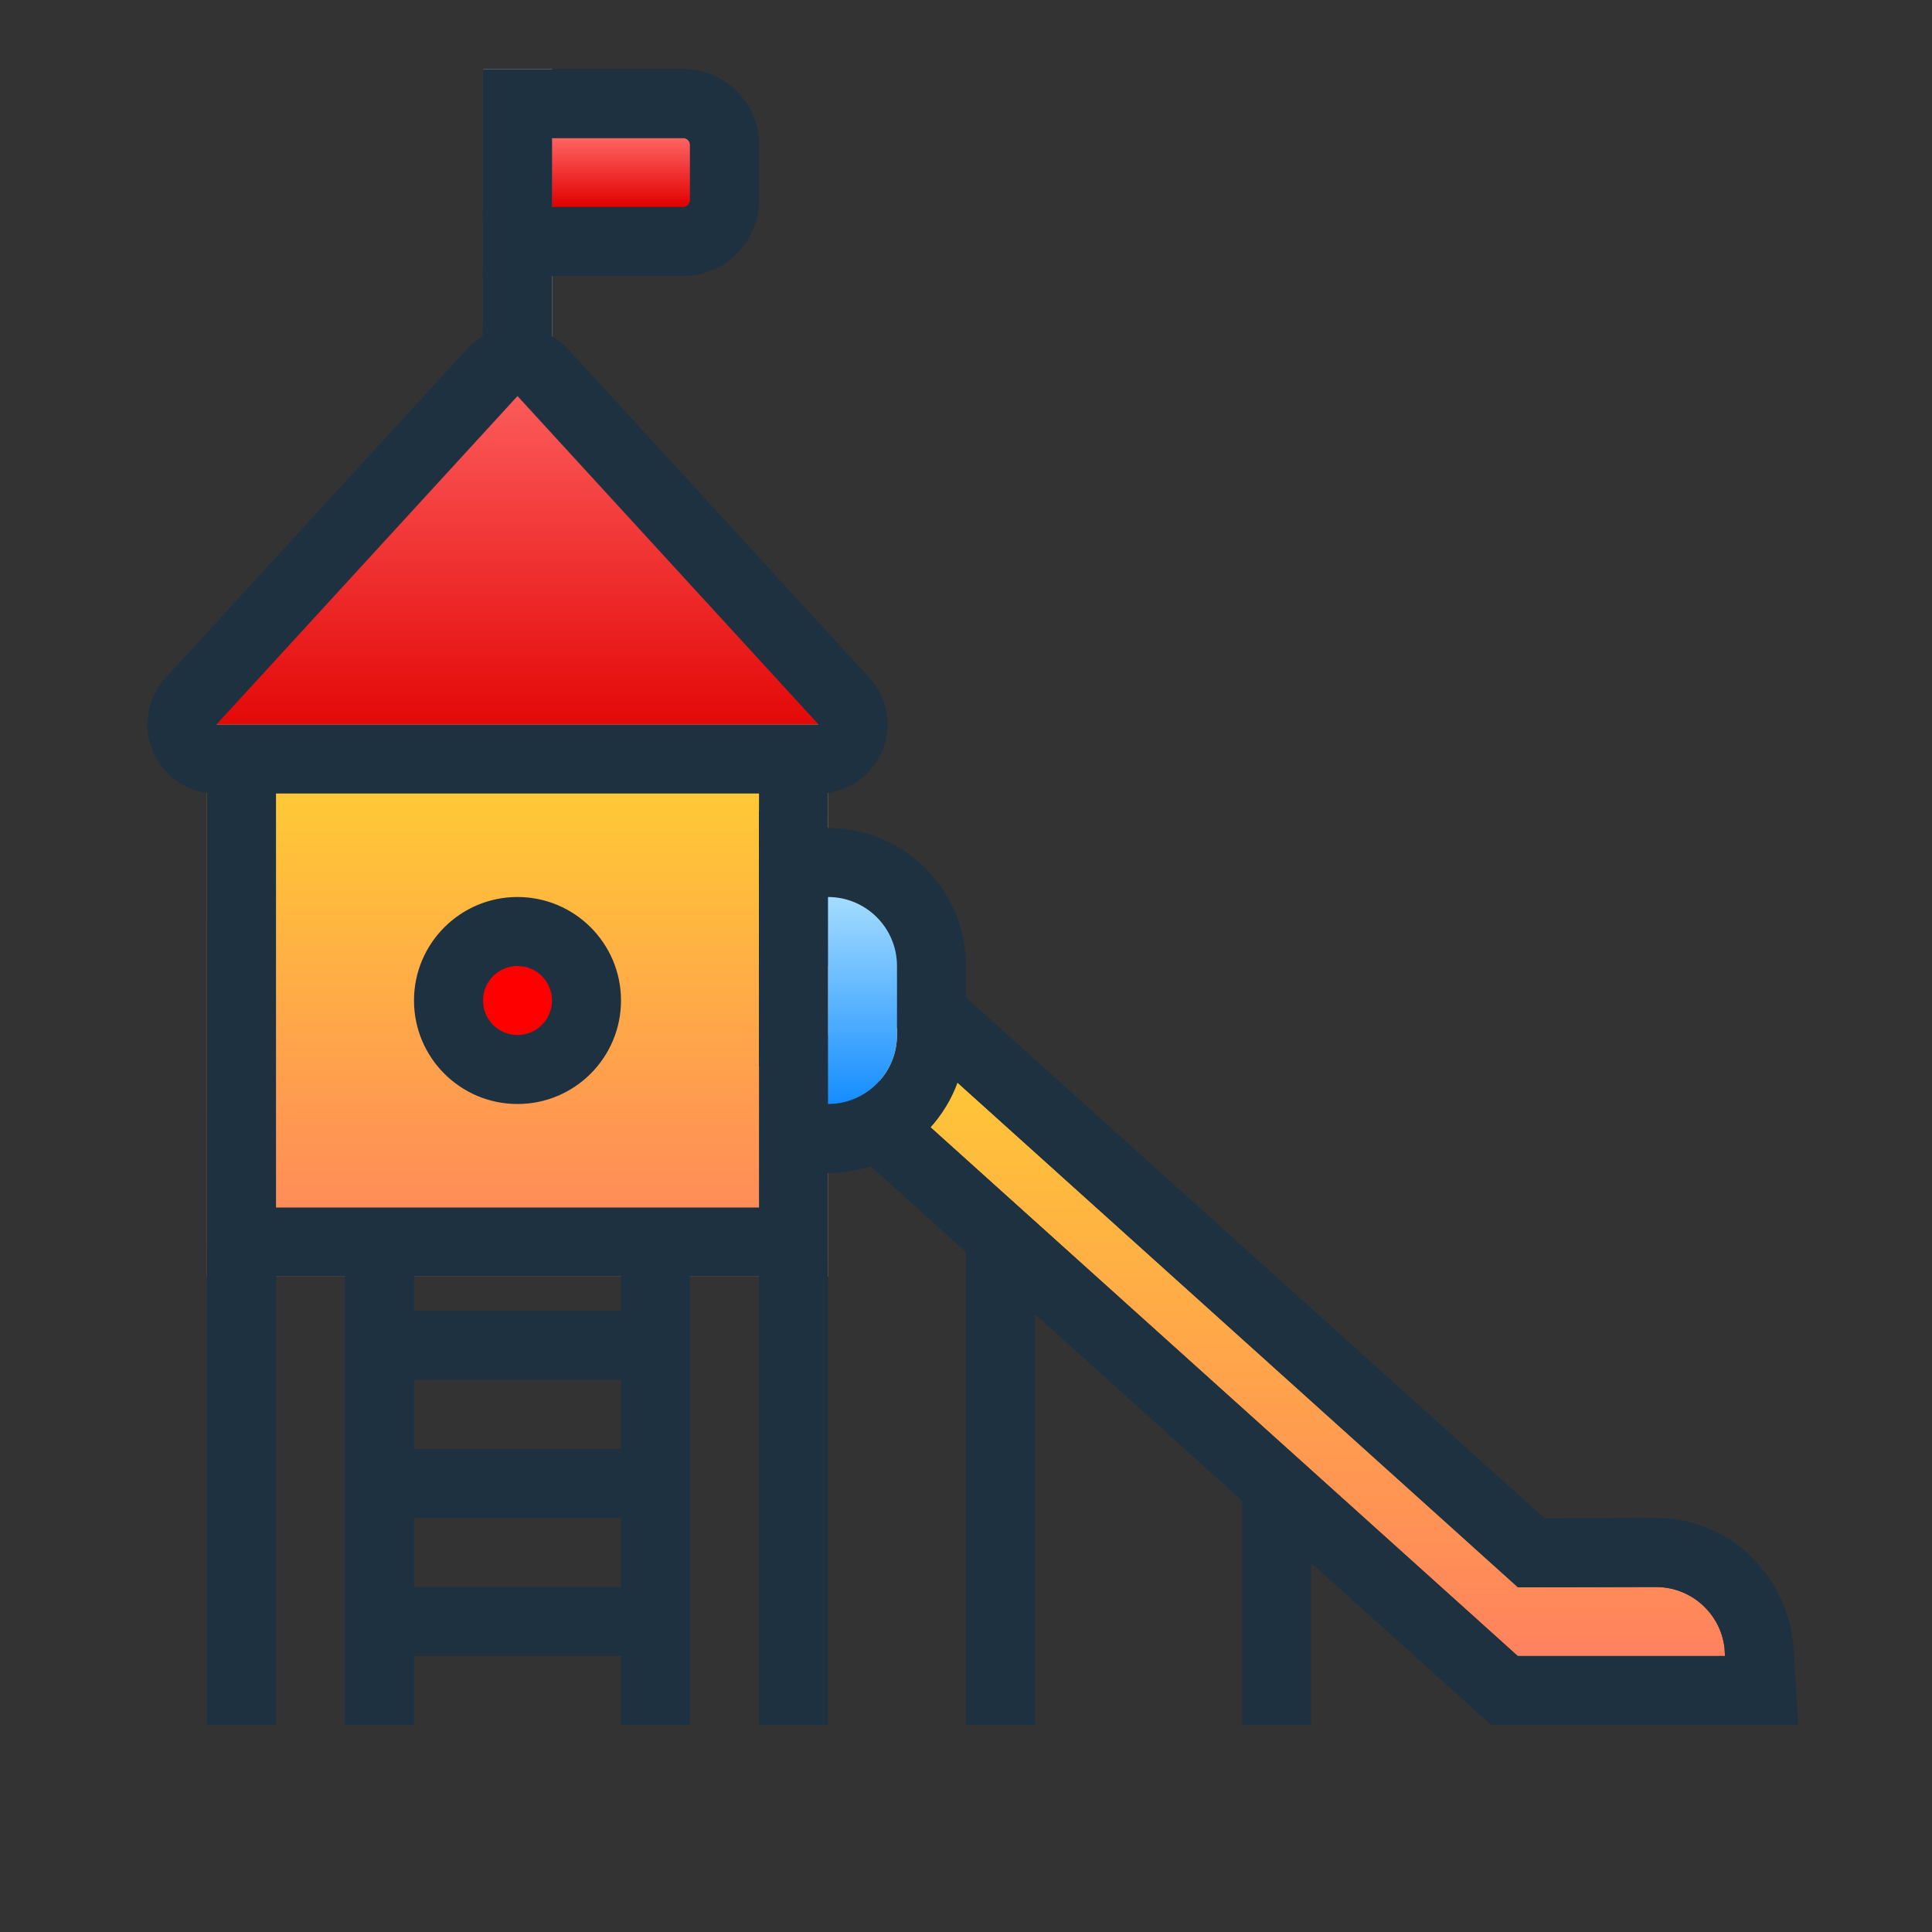 <?xml version="1.0" encoding="UTF-8"?>
<svg width="28px" height="28px" viewBox="0 0 28 28" version="1.1" xmlns="http://www.w3.org/2000/svg" xmlns:xlink="http://www.w3.org/1999/xlink">
    <rect x="0" y="0" width="28" height="28" fill="#333333" stroke="none"/>
    <title>Icons/Vendors/c_kids_entertainment_24</title>
    <defs>
        <linearGradient x1="50%" y1="0%" x2="50%" y2="100%" id="linearGradient-1">
            <stop stop-color="#FF6464" offset="0%"></stop>
            <stop stop-color="#E10000" offset="100%"></stop>
        </linearGradient>
        <linearGradient x1="50%" y1="100%" x2="50%" y2="6.16297582e-31%" id="linearGradient-2">
            <stop stop-color="#FF825E" offset="0%"></stop>
            <stop stop-color="#FFD330" offset="100%"></stop>
        </linearGradient>
        <linearGradient x1="50%" y1="0%" x2="50%" y2="100%" id="linearGradient-3">
            <stop stop-color="#FF6464" offset="0%"></stop>
            <stop stop-color="#E10000" offset="100%"></stop>
        </linearGradient>
        <linearGradient x1="50%" y1="100%" x2="50%" y2="6.16297582e-31%" id="linearGradient-4">
            <stop stop-color="#FF825E" offset="0%"></stop>
            <stop stop-color="#FFD330" offset="100%"></stop>
        </linearGradient>
        <linearGradient x1="50%" y1="0%" x2="50%" y2="100%" id="linearGradient-5">
            <stop stop-color="#A4DCFF" offset="0%"></stop>
            <stop stop-color="#158DFF" offset="99.964%"></stop>
        </linearGradient>
    </defs>
    <g id="Icons/Vendors/c_kids_entertainment_24" stroke="none" stroke-width="1" fill="none" fill-rule="evenodd">
        <g id="kids" transform="translate(2, 1)">
            <path d="M5.869,4.402 L10.232,9.162 C10.419,9.366 10.405,9.682 10.201,9.869 C10.109,9.953 9.988,10 9.863,10 L1.137,10 C0.86,10 0.637,9.776 0.637,9.5 C0.637,9.375 0.684,9.254 0.768,9.162 L5.131,4.402 C5.318,4.199 5.634,4.185 5.838,4.371 C5.849,4.381 5.859,4.391 5.869,4.402 Z" id="Rectangle" fill="url(#linearGradient-1)"></path>
            <rect id="Rectangle" fill="url(#linearGradient-2)" x="1" y="9.5" width="9" height="8"></rect>
            <circle id="Oval" fill="#FF0000" cx="5.5" cy="13.5" r="1"></circle>
            <rect id="Rectangle" fill="#FFFFFF" x="5" y="0" width="1" height="4"></rect>
            <path d="M6,1 L7.9,1 C7.955,1 8,1.045 8,1.1 L8,1.9 C8,1.955 7.955,2 7.9,2 L6,2 L6,2 L6,1 Z" id="Rectangle" fill="url(#linearGradient-3)"></path>
            <path d="M19.996,23 L10,14 L10,13 L20,22.005 L22,22 C22.513,22 22.936,22.386 22.993,22.883 L23,23 L19.996,23 Z" id="Combined-Shape" fill="url(#linearGradient-4)"></path>
            <path d="M9,10.754 L10.669,12.257 L20.384,21.004 L22,21 C22.964,21 23.78,21.686 23.966,22.661 L23.992,22.826 L23.998,22.942 L24.059,24 L19.613,24 L19.327,23.743 L9.331,14.743 L9,14.445 L9,10.754 Z M10,13 L10,14 L19.996,23 L23,23 L22.993,22.883 C22.936,22.386 22.513,22 22,22 L20,22.005 L10,13 Z" id="Combined-Shape" fill="#1E3140" fill-rule="nonzero"></path>
            <path d="M7.9,0 C8.508,0 9,0.492 9,1.1 L9,1.9 C9,2.508 8.508,3 7.9,3 L6.001,3 L6.001,3.874 C6.063,3.91 6.121,3.953 6.176,4.003 C6.207,4.033 6.207,4.033 6.237,4.064 L10.601,8.824 C10.974,9.231 10.946,9.864 10.539,10.237 C10.389,10.375 10.201,10.463 10.001,10.491 L10,11 C11.105,11 12,11.895 12,13 L12,14 C12,15.105 11.105,16 10,16 L10,24 L9,24 L9,17.5 L8,17.5 L8,24 L7,24 L7,23 L4,23 L4,24 L3,24 L3,17.5 L2,17.5 L2,24 L1,24 L1,10.491 C0.512,10.424 0.137,10.006 0.137,9.5 C0.137,9.25 0.23,9.009 0.399,8.824 L4.763,4.064 C4.833,3.987 4.913,3.924 4.999,3.874 L5,0 L7.9,0 Z M13,17 L13,24 L12,24 L12,17 L13,17 Z M7,21 L4,21 L4,22 L7,22 L7,21 Z M7,19 L4,19 L4,20 L7,20 L7,19 Z M7,17.5 L4,17.5 L4,18 L7,18 L7,17.5 Z M9,10.5 L2,10.5 L2,16.5 L9,16.5 L9,10.5 Z M5.5,12 C6.328,12 7,12.672 7,13.5 C7,14.328 6.328,15 5.5,15 C4.672,15 4,14.328 4,13.5 C4,12.672 4.672,12 5.5,12 Z M10,12 L10,15 L10.117,14.993 C10.614,14.936 11,14.513 11,14 L11,13 C11,12.448 10.552,12 10,12 Z M5.5,13 C5.224,13 5,13.224 5,13.5 C5,13.776 5.224,14 5.5,14 C5.776,14 6,13.776 6,13.5 C6,13.255 5.823,13.05 5.59,13.008 L5.5,13 Z M5.5,4.74 L1.137,9.5 L9.863,9.5 L5.5,4.74 Z M7.9,1 L6,1 L6.001,2 L7.9,2 C7.955,2 8,1.955 8,1.9 L8,1.1 C8,1.045 7.955,1 7.9,1 Z M17,21 L17,24 L16,24 L16,20 L17,21 Z" id="Combined-Shape" fill="#1E3140" fill-rule="nonzero"></path>
            <path d="M10,12 C10.552,12 11,12.448 11,13 L11,14 C11,14.552 10.552,15 10,15 L10,15 L10,15 L10,12 Z" id="Rectangle" fill="url(#linearGradient-5)"></path>
        </g>
    </g>
</svg>